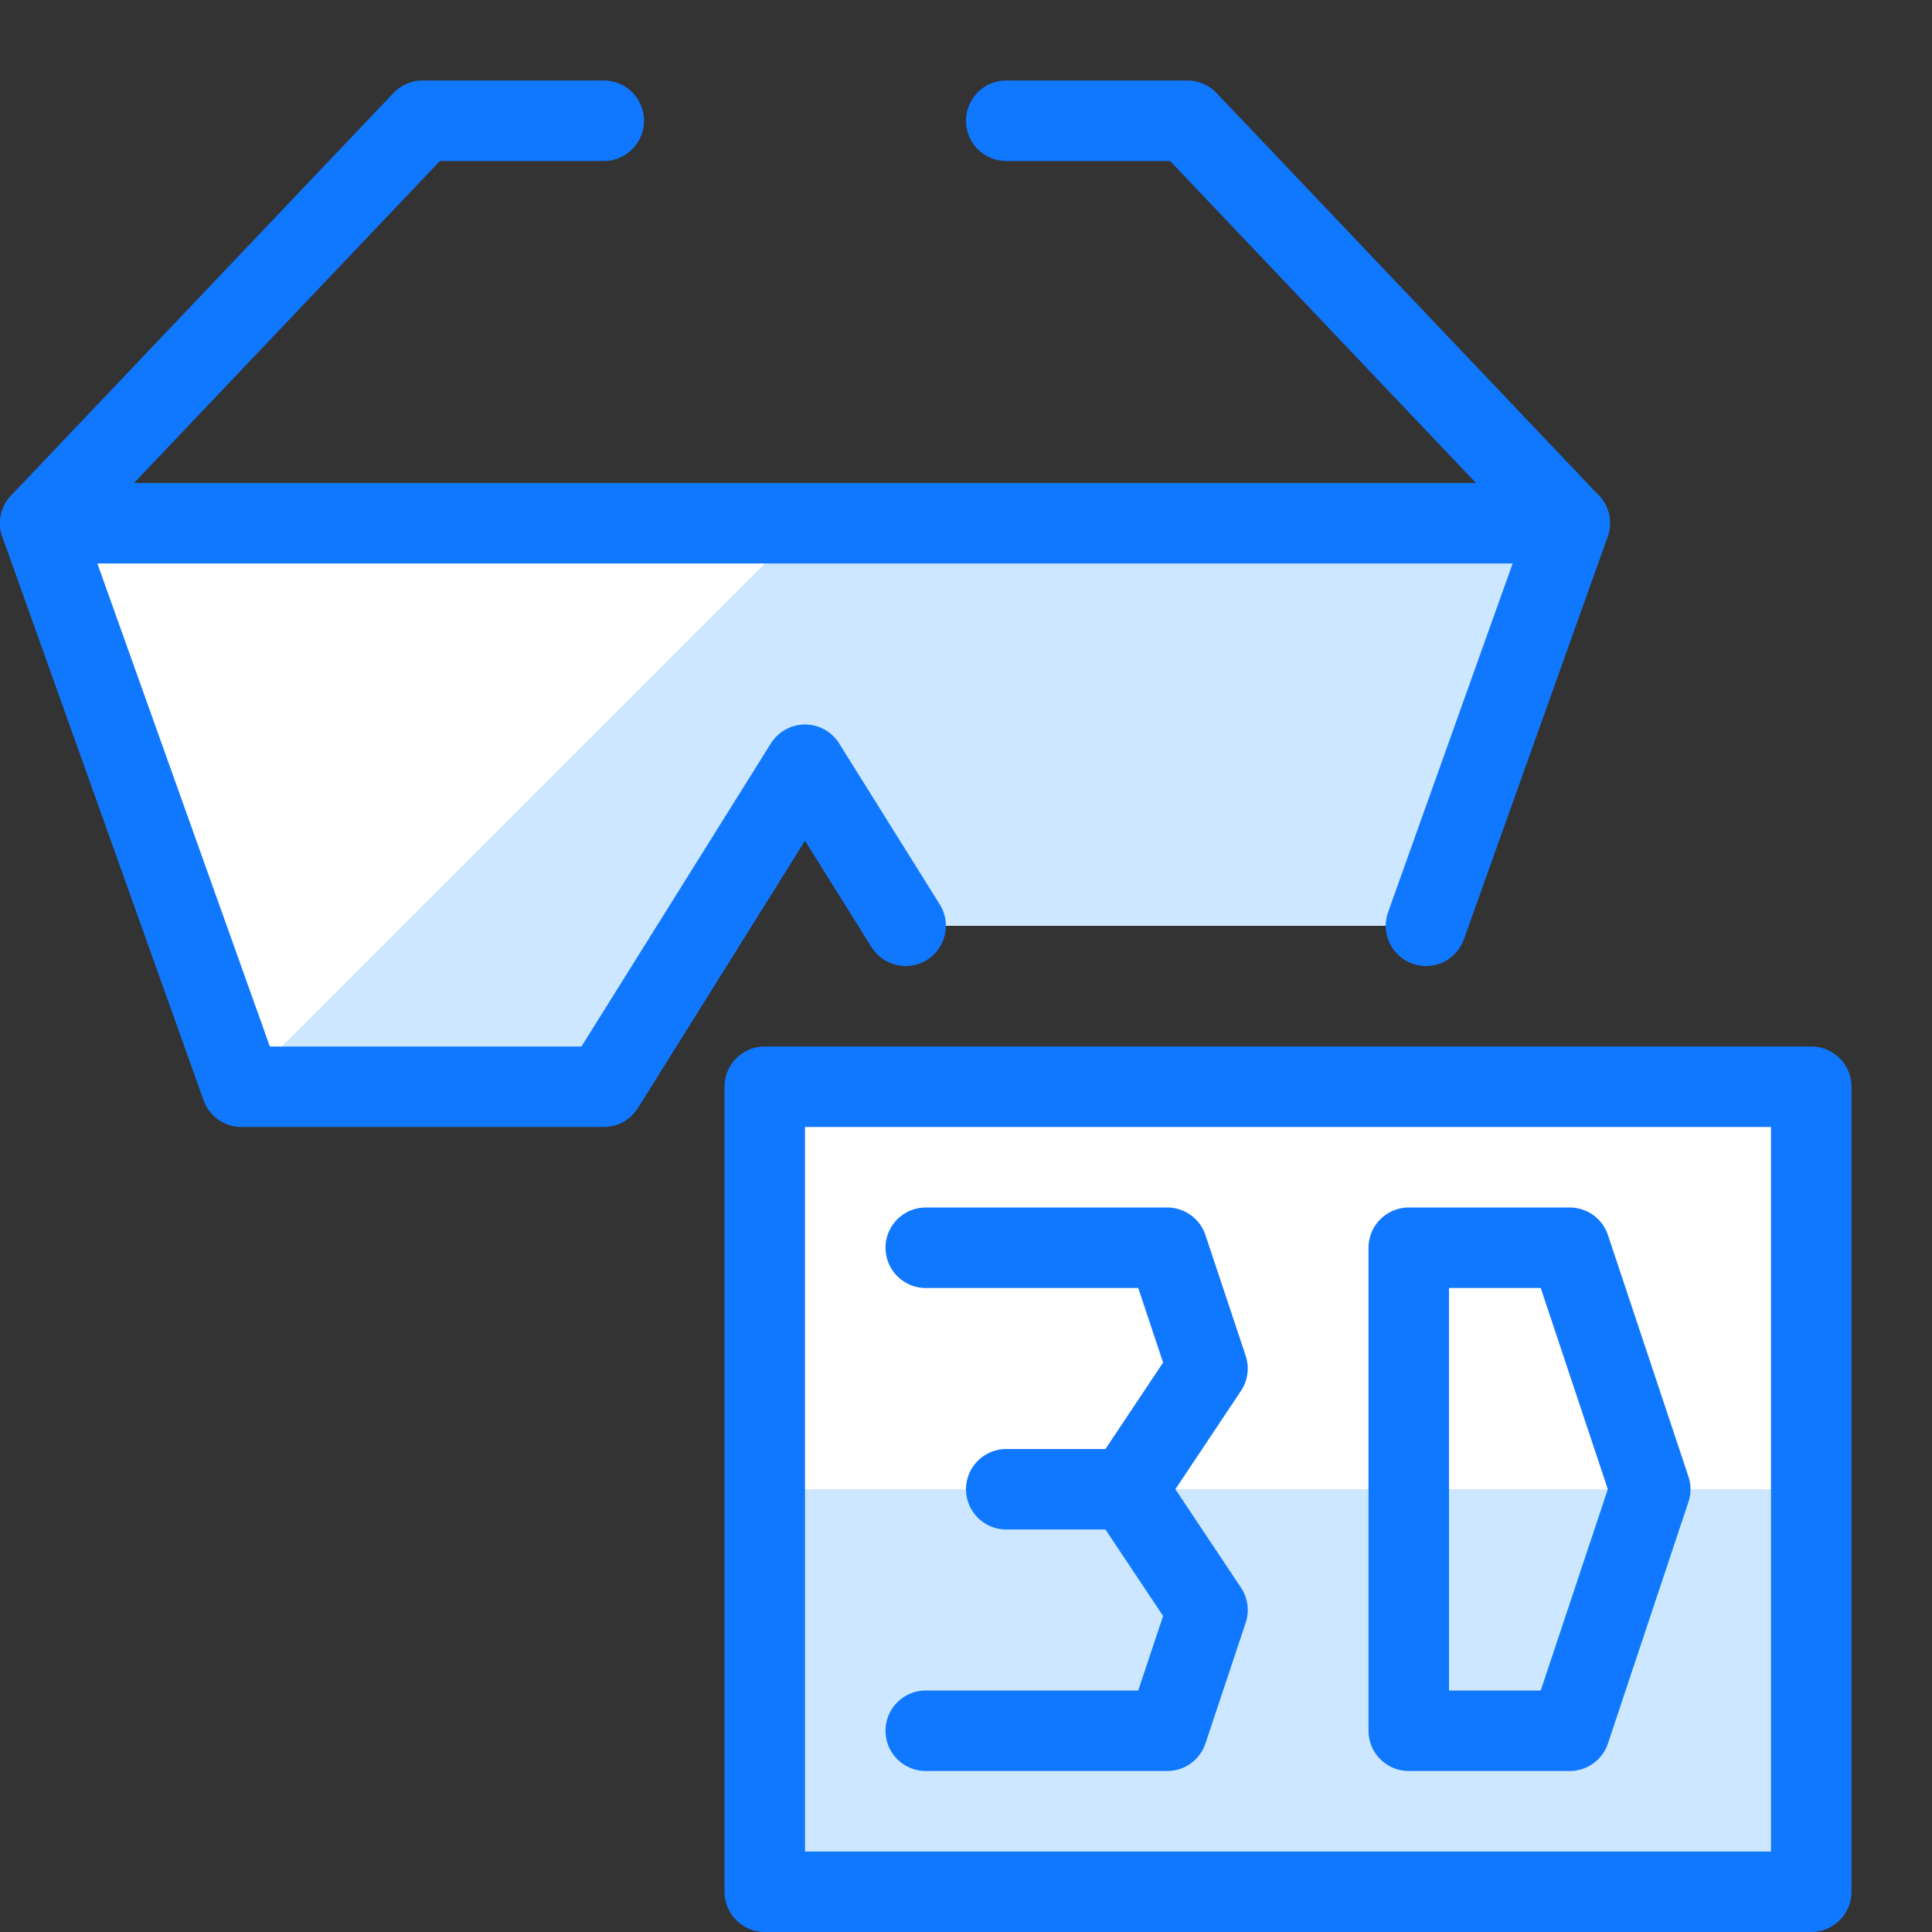 <svg xmlns="http://www.w3.org/2000/svg" width="24" height="24" viewBox="0 0 24 24">
  <rect x="0" y="0" width="24" height="24" fill="#333333" stroke="none"/>
  <title>3d-glasses</title>
  <g id="Duotone">
    <polyline points="17.714 11.5 19.5 6.5 0.5 6.5 3 13.5 7.5 13.5 10 9.5 11.25 11.5" fill="#fff"/>
    <rect x="9.5" y="13.5" width="13" height="10" fill="#fff"/>
    <rect x="9.5" y="18.5" width="13" height="5" fill="#cce7ff"/>
    <polygon points="3 13.5 7.5 13.5 10 9.5 11.25 11.5 17.714 11.5 19.5 6.5 10 6.5 3 13.5" fill="#cce7ff"/>
    <polyline points="0.5 6.5 5.25 1.5 7.5 1.5" fill="none" stroke="#1078ff" stroke-linecap="round" stroke-linejoin="round"/>
    <polyline points="19.5 6.5 14.75 1.5 12.5 1.5" fill="none" stroke="#1078ff" stroke-linecap="round" stroke-linejoin="round"/>
    <rect x="9.5" y="13.5" width="13" height="10" fill="none" stroke="#1078ff" stroke-linecap="round" stroke-linejoin="round"/>
    <polygon points="19.5 21.5 17.5 21.5 17.5 15.5 19.5 15.5 20.5 18.5 19.5 21.5" fill="none" stroke="#1078ff" stroke-linecap="round" stroke-linejoin="round"/>
    <polyline points="11.5 21.5 14.5 21.5 15 20 14 18.5 15 17 14.5 15.5 11.5 15.5" fill="none" stroke="#1078ff" stroke-linecap="round" stroke-linejoin="round"/>
    <line x1="12.5" y1="18.5" x2="14" y2="18.5" fill="none" stroke="#1078ff" stroke-linecap="round" stroke-linejoin="round"/>
    <polyline points="17.714 11.5 19.5 6.5 0.5 6.5 3 13.5 7.5 13.5 10 9.5 11.25 11.5" fill="none" stroke="#1078ff" stroke-linecap="round" stroke-linejoin="round"/>
  </g>
  <g id="Frames-24px">
    <rect width="24" height="24" fill="none"/>
  </g>
</svg>
